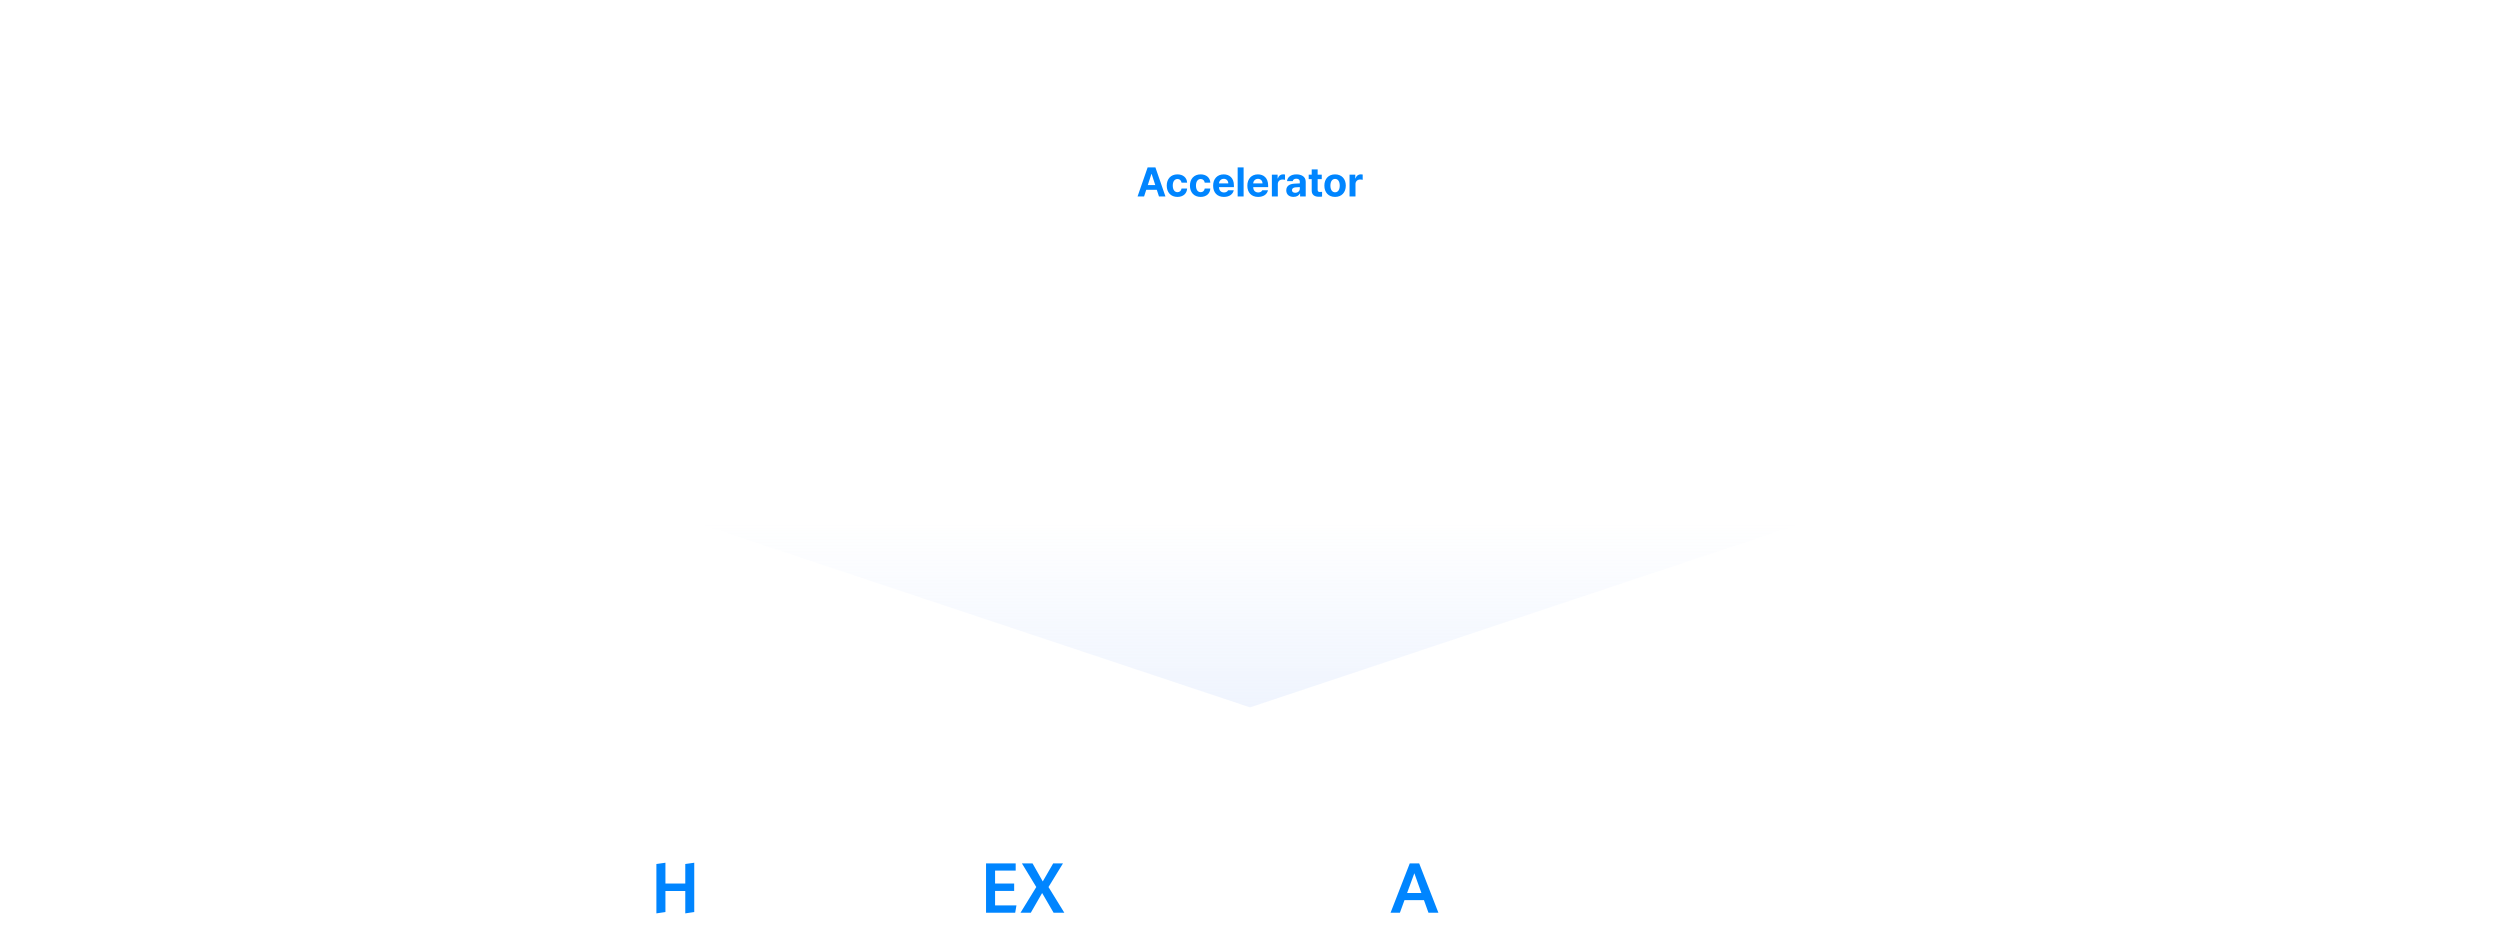 <svg width="1336" height="498" viewBox="0 0 1336 498" fill="none" xmlns="http://www.w3.org/2000/svg">
<g clip-path="url(#clip0_8553_144851)" filter="url(#filter0_d_8553_144851)">
<rect width="412" height="194" rx="4" fill="white" fill-opacity="0.08"/>
<path d="M167.753 56H170.101V51.309H175.001V56H177.355V44.685H175.001V49.37H170.101V44.685H167.753V56ZM178.583 44.685L182.71 51.972V56H185.047V51.972L189.174 44.685H186.533L183.931 49.569H183.826L181.224 44.685H178.583ZM200.059 50.343C200.059 46.652 197.772 44.53 194.772 44.53C191.761 44.53 189.49 46.652 189.49 50.343C189.49 54.022 191.761 56.155 194.772 56.155C197.772 56.155 200.059 54.033 200.059 50.343ZM191.872 50.343C191.872 47.928 193.026 46.613 194.772 46.613C196.523 46.613 197.678 47.928 197.678 50.343C197.678 52.757 196.523 54.072 194.772 54.072C193.026 54.072 191.872 52.757 191.872 50.343ZM207.885 47.923H210.145C210.112 45.917 208.46 44.53 205.952 44.53C203.482 44.53 201.664 45.895 201.675 47.945C201.67 49.613 202.847 50.563 204.753 51.028L205.99 51.331C207.222 51.635 207.918 51.995 207.924 52.762C207.918 53.613 207.123 54.182 205.891 54.182C204.642 54.182 203.736 53.613 203.659 52.475H201.377C201.443 54.895 203.189 56.16 205.918 56.16C208.675 56.16 210.289 54.84 210.3 52.773C210.289 50.884 208.847 49.895 206.913 49.459L205.891 49.21C204.913 48.983 204.068 48.619 204.084 47.79C204.084 47.044 204.747 46.497 205.935 46.497C207.084 46.497 207.797 47.022 207.885 47.923ZM218.831 44.685V51.834C218.831 53.149 217.914 54.088 216.505 54.088C215.102 54.088 214.179 53.149 214.179 51.834V44.685H211.831V52.033C211.831 54.508 213.687 56.16 216.505 56.16C219.306 56.16 221.184 54.508 221.184 52.033V44.685H218.831ZM232.533 44.685H230.196V51.867H230.096L225.163 44.685H223.096V56H225.444V48.812H225.527L230.5 56H232.533V44.685ZM241.943 48.331H244.335C244.02 46.099 242.053 44.53 239.501 44.53C236.518 44.53 234.225 46.685 234.225 50.354C234.225 53.934 236.374 56.155 239.551 56.155C242.402 56.155 244.44 54.348 244.44 51.376V49.961H239.722V51.74H242.169C242.136 53.166 241.169 54.072 239.567 54.072C237.761 54.072 236.606 52.724 236.606 50.331C236.606 47.956 237.794 46.613 239.54 46.613C240.783 46.613 241.634 47.265 241.943 48.331Z" fill="white" fill-opacity="0.5"/>
<path d="M138.877 101L140.047 97.414H145.692L146.861 101H150.326L144.947 85.442H140.792L135.413 101H138.877ZM140.868 94.885L142.805 88.952H142.926L144.864 94.885H140.868ZM156.728 105.619C160.048 105.619 162.395 104.107 162.395 101.122V89.332H159.25V91.291H159.121C158.688 90.349 157.754 89.18 155.786 89.18C153.211 89.18 151.046 91.147 151.046 95.097C151.046 98.979 153.158 100.833 155.794 100.833C157.67 100.833 158.696 99.883 159.129 98.926H159.265V101.076C159.265 102.694 158.278 103.317 156.796 103.317C155.535 103.317 154.654 102.899 154.479 101.957H151.342C151.532 104.175 153.515 105.619 156.728 105.619ZM154.297 95.128C154.297 93.122 155.156 91.724 156.789 91.724C158.377 91.724 159.273 93.061 159.273 95.128C159.273 97.202 158.361 98.44 156.789 98.44C155.171 98.44 154.297 97.156 154.297 95.128ZM164.871 101H168.054V89.332H164.871V101ZM164.734 86.186C164.734 87.083 165.517 87.805 166.466 87.805C167.416 87.805 168.198 87.083 168.198 86.186C168.198 85.298 167.416 84.568 166.466 84.568C165.517 84.568 164.734 85.298 164.734 86.186ZM173.704 85.442H170.521V101H173.704V85.442ZM181.467 101.228C184.346 101.228 186.275 99.83 186.731 97.68H183.708C183.389 98.371 182.614 98.843 181.52 98.843C179.887 98.843 178.838 97.756 178.838 95.986H186.815V95.097C186.815 91.117 184.399 89.18 181.338 89.18C177.919 89.18 175.693 91.618 175.693 95.219C175.693 98.918 177.889 101.228 181.467 101.228ZM178.838 93.996C178.914 92.659 179.932 91.557 181.398 91.557C182.819 91.557 183.799 92.583 183.814 93.996H178.838ZM193.951 101H197.18V95.933H199.975C203.553 95.933 205.612 93.791 205.612 90.699C205.612 87.622 203.584 85.442 200.043 85.442H193.951V101ZM197.18 93.327V88.093H199.443C201.365 88.093 202.292 89.134 202.292 90.699C202.292 92.256 201.365 93.327 199.451 93.327H197.18ZM207.582 101H210.765V94.368C210.765 92.932 211.821 91.93 213.257 91.93C213.705 91.93 214.32 92.013 214.617 92.104V89.263C214.335 89.21 213.925 89.164 213.599 89.164C212.292 89.164 211.213 89.924 210.788 91.36H210.666V89.332H207.582V101ZM221.067 101.228C224.592 101.228 226.788 98.805 226.788 95.211C226.788 91.595 224.592 89.18 221.067 89.18C217.535 89.18 215.332 91.595 215.332 95.211C215.332 98.805 217.535 101.228 221.067 101.228ZM218.568 95.189C218.568 93.145 219.419 91.611 221.083 91.611C222.708 91.611 223.559 93.145 223.559 95.189C223.559 97.24 222.708 98.759 221.083 98.759C219.419 98.759 218.568 97.24 218.568 95.189ZM228.787 101H231.97V93.988C231.97 92.674 232.806 91.808 233.892 91.808C234.971 91.808 235.7 92.545 235.7 93.692V101H238.777V93.859C238.777 92.636 239.483 91.808 240.676 91.808C241.724 91.808 242.507 92.454 242.507 93.768V101H245.69V93.153C245.69 90.615 244.17 89.18 242.005 89.18C240.296 89.18 238.974 90.046 238.496 91.383H238.374C237.987 90.03 236.802 89.18 235.206 89.18C233.634 89.18 232.441 90.015 231.955 91.383H231.818V89.332H228.787V101ZM248.123 101H251.306V89.332H248.123V101ZM247.986 86.186C247.986 87.083 248.769 87.805 249.718 87.805C250.668 87.805 251.45 87.083 251.45 86.186C251.45 85.298 250.668 84.568 249.718 84.568C248.769 84.568 247.986 85.298 247.986 86.186ZM260.443 92.803H263.421C263.254 90.577 261.431 89.18 258.476 89.18C255.475 89.18 253.553 90.577 253.561 92.818C253.553 94.543 254.693 95.69 256.926 96.13L258.856 96.51C259.95 96.738 260.436 97.111 260.443 97.718C260.436 98.47 259.668 98.926 258.514 98.926C257.336 98.926 256.599 98.455 256.44 97.543H253.249C253.508 99.823 255.354 101.228 258.514 101.228C261.613 101.228 263.672 99.693 263.679 97.399C263.672 95.713 262.578 94.702 260.322 94.239L258.217 93.814C257.124 93.578 256.713 93.168 256.721 92.636C256.713 91.937 257.496 91.451 258.529 91.451C259.592 91.451 260.307 91.975 260.443 92.803ZM270.928 101.228C273.807 101.228 275.736 99.83 276.192 97.68H273.169C272.85 98.371 272.075 98.843 270.981 98.843C269.348 98.843 268.299 97.756 268.299 95.986H276.276V95.097C276.276 91.117 273.86 89.18 270.799 89.18C267.38 89.18 265.154 91.618 265.154 95.219C265.154 98.918 267.35 101.228 270.928 101.228ZM268.299 93.996C268.375 92.659 269.393 91.557 270.859 91.557C272.28 91.557 273.26 92.583 273.275 93.996H268.299Z" fill="white"/>
<path d="M133.882 133.271H132.142V147.359H133.882V140.227H135.976V138.785H133.882V133.271ZM122.749 143.503L123.727 144.84C128.423 142.53 130.142 138.884 130.153 134.735H123.501V136.166H128.385C128.042 139.381 126.186 141.779 122.749 143.503ZM141.716 135.818V135.652H144.644V134.249H136.975V135.652H139.97V135.829C139.959 137.707 138.765 139.541 136.489 140.276L137.373 141.652C139.069 141.083 140.257 139.912 140.881 138.431C141.506 139.702 142.627 140.707 144.213 141.204L145.036 139.84C142.832 139.166 141.716 137.541 141.716 135.818ZM138.417 144.674C138.412 146.376 140.24 147.376 143.196 147.37C146.124 147.376 147.92 146.376 147.92 144.674C147.92 142.983 146.124 142 143.196 142C140.24 142 138.412 142.983 138.417 144.674ZM140.152 144.674C140.147 143.818 141.257 143.365 143.196 143.365C145.13 143.365 146.213 143.818 146.213 144.674C146.213 145.547 145.13 146.011 143.196 146.006C141.257 146.011 140.147 145.547 140.152 144.674ZM146.047 141.691H147.793V138.083H149.765V136.657H147.793V133.271H146.047V141.691ZM165.843 133.271H164.125V147.381H165.843V140.039H167.435V138.586H165.843V133.271ZM154.44 144.072H158.501V134.558H157.075V137.956H155.882V134.558H154.44V144.072ZM155.882 142.641V139.331H157.075V142.641H155.882ZM159.142 144.072H163.18V134.558H161.749V137.956H160.562V134.558H159.142V144.072ZM160.562 142.641V139.331H161.749V142.641H160.562ZM180.997 140.961H168.086V142.365H180.997V140.961ZM169.688 135H177.666V136.155H169.721V139.923H179.677V138.602H171.445V137.409H179.401V133.646H169.688V135ZM169.743 147.116H179.71V145.707H171.484V143.254H169.743V147.116ZM197.854 133.271H196.18V138.823H194.617V133.536H192.987V146.68H194.617V140.243H196.18V147.381H197.854V133.271ZM186.341 143.867H187.28C188.766 143.873 190.385 143.773 192.296 143.436L192.114 141.928C190.628 142.215 189.296 142.32 188.081 142.343V134.884H186.341V143.867ZM203.561 133.718C201.401 133.724 199.804 135.05 199.81 136.912C199.804 138.773 201.401 140.088 203.561 140.094C205.699 140.088 207.29 138.773 207.296 136.912C207.29 135.05 205.699 133.724 203.561 133.718ZM201.5 136.912C201.489 135.834 202.368 135.149 203.561 135.155C204.743 135.149 205.611 135.834 205.611 136.912C205.611 138 204.743 138.685 203.561 138.685C202.368 138.685 201.489 138 201.5 136.912ZM201.937 142.37H209.583V143.425H201.981V147.215H211.738V145.84H203.672V144.707H211.312V141.017H201.937V142.37ZM209.572 140.398H211.312V133.271H209.572V140.398ZM225.566 133.271H223.897V147.381H225.566V133.271ZM213.527 139.37C213.522 142.492 214.726 144.431 216.577 144.431C218.317 144.431 219.5 142.746 219.66 139.983H221.014V146.707H222.665V133.514H221.014V138.586H219.649C219.45 135.945 218.284 134.337 216.577 134.343C214.726 134.337 213.522 136.265 213.527 139.37ZM215.135 139.37C215.124 137.171 215.671 135.972 216.577 135.978C217.505 135.972 218.069 137.171 218.069 139.37C218.069 141.58 217.505 142.773 216.577 142.768C215.671 142.773 215.124 141.58 215.135 139.37ZM243.158 133.271H241.511V138.79H239.92V133.536H238.324V146.68H239.92V140.193H241.511V147.381H243.158V133.271ZM231.445 144.088H232.406C234.368 144.077 235.848 144.028 237.561 143.685L237.423 142.26C235.987 142.536 234.727 142.613 233.185 142.624V136.337H236.721V134.939H231.445V144.088ZM255.98 133.282H254.235V143.834H255.98V139.149H257.953V137.718H255.98V133.282ZM244.848 136.227H253.229V134.845H249.909V133.271H248.179V134.845H244.848V136.227ZM245.577 139.519C245.572 141.127 246.986 142.188 249.047 142.182C251.074 142.188 252.483 141.127 252.489 139.519C252.483 137.895 251.074 136.818 249.047 136.818C246.986 136.818 245.572 137.895 245.577 139.519ZM246.931 147.116H256.533V145.707H248.66V143.006H246.931V147.116ZM247.262 139.519C247.251 138.657 247.969 138.155 249.047 138.155C250.113 138.155 250.831 138.657 250.842 139.519C250.831 140.365 250.113 140.856 249.047 140.851C247.969 140.856 247.251 140.365 247.262 139.519ZM275.517 135.238H273.605V133.271H271.86V141.613H273.605V139.718H275.517V138.271H273.605V136.646H275.517V135.238ZM262.616 137.47C262.605 139.481 264.246 140.884 266.429 140.884C268.605 140.884 270.224 139.481 270.235 137.47C270.224 135.481 268.605 134.066 266.429 134.072C264.246 134.066 262.605 135.481 262.616 137.47ZM264.191 143.624H271.86V147.381H273.605V142.21H264.191V143.624ZM264.324 137.47C264.313 136.287 265.213 135.558 266.429 135.552C267.633 135.558 268.534 136.287 268.539 137.47C268.534 138.674 267.633 139.414 266.429 139.409C265.213 139.414 264.313 138.674 264.324 137.47ZM289.174 140.21H283.572V138.243H281.848V140.21H276.29V141.613H289.174V140.21ZM276.986 137.685L277.621 139.055C279.942 138.691 281.793 137.641 282.693 136.16C283.594 137.646 285.439 138.691 287.76 139.055L288.434 137.685C285.483 137.315 283.588 135.757 283.588 134.033V133.497H281.82V134.033C281.82 135.718 279.903 137.315 276.986 137.685ZM277.715 144.099H285.842V147.381H287.588V142.74H277.715V144.099Z" fill="white" fill-opacity="0.5"/>
<rect x="0.5" y="0.5" width="411" height="193" rx="3.5" stroke="white" stroke-opacity="0.08"/>
<line x1="452" y1="97.5" x2="422" y2="97.5" stroke="white" stroke-opacity="0.5"/>
<rect x="462" width="412" height="194" rx="4" fill="white" fill-opacity="0.08"/>
<path d="M627.391 56V44.688H634.984V46.625H629.734V49.375H634.594V51.312H629.734V54.062H635V56H627.391ZM636.812 44.688H639.719L642.859 52.359H642.984L646.125 44.688H649.031V56H646.75V48.594H646.656L643.703 55.953H642.141L639.188 48.562H639.094V56H636.812V44.688ZM650.938 56V44.688H655.375C657.945 44.688 659.422 46.273 659.422 48.5C659.422 50.758 657.922 52.312 655.312 52.312H653.281V56H650.938ZM653.281 50.422H654.938C656.328 50.422 657.008 49.641 657 48.5C657.008 47.375 656.328 46.617 654.938 46.609H653.281V50.422ZM660.906 56V44.688H663.25V54.062H668.125V56H660.906ZM679.547 50.344C679.547 54.039 677.258 56.156 674.266 56.156C671.25 56.156 668.969 54.023 668.969 50.344C668.969 46.648 671.25 44.531 674.266 44.531C677.258 44.531 679.547 46.648 679.547 50.344ZM671.359 50.344C671.359 52.758 672.508 54.07 674.266 54.078C676.008 54.07 677.164 52.758 677.156 50.344C677.164 47.922 676.008 46.617 674.266 46.609C672.508 46.617 671.359 47.922 671.359 50.344ZM679.859 44.688H682.5L685.109 49.562H685.219L687.812 44.688H690.453L686.328 51.969V56H683.984V51.969L679.859 44.688ZM691.672 56V44.688H699.266V46.625H694.016V49.375H698.875V51.312H694.016V54.062H699.281V56H691.672ZM701.094 56V44.688H708.688V46.625H703.438V49.375H708.297V51.312H703.438V54.062H708.703V56H701.094Z" fill="white"/>
<path d="M611.389 101H607.908L613.301 85.445H617.447L622.818 101H619.359L618.188 97.412H612.56L611.389 101ZM613.376 94.898H617.372L615.428 88.947H615.32L613.376 94.898ZM629.221 101.236C625.644 101.226 623.495 98.755 623.506 95.199C623.495 91.633 625.687 89.184 629.221 89.184C632.229 89.184 634.27 90.935 634.398 93.609H631.412C631.219 92.46 630.467 91.665 629.264 91.654C627.738 91.665 626.729 92.943 626.729 95.156C626.729 97.412 627.717 98.701 629.264 98.701C630.381 98.701 631.208 98.003 631.412 96.768H634.398C634.259 99.41 632.314 101.226 629.221 101.236ZM641.617 101.236C638.04 101.226 635.892 98.755 635.902 95.199C635.892 91.633 638.083 89.184 641.617 89.184C644.625 89.184 646.666 90.935 646.795 93.609H643.809C643.615 92.46 642.863 91.665 641.66 91.654C640.135 91.665 639.125 92.943 639.125 95.156C639.125 97.412 640.113 98.701 641.66 98.701C642.777 98.701 643.604 98.003 643.809 96.768H646.795C646.655 99.41 644.711 101.226 641.617 101.236ZM654.057 101.236C650.479 101.226 648.288 98.916 648.299 95.221C648.288 91.622 650.512 89.184 653.928 89.184C656.989 89.184 659.406 91.117 659.406 95.092V95.994H651.436C651.436 97.756 652.478 98.841 654.121 98.852C655.206 98.841 655.979 98.368 656.291 97.67H659.32C658.869 99.829 656.936 101.226 654.057 101.236ZM651.436 93.996H656.398C656.388 92.578 655.41 91.558 653.992 91.568C652.531 91.558 651.5 92.653 651.436 93.996ZM664.584 85.445V101H661.404V85.445H664.584ZM672.34 101.236C668.763 101.226 666.571 98.916 666.582 95.221C666.571 91.622 668.795 89.184 672.211 89.184C675.272 89.184 677.689 91.117 677.689 95.092V95.994H669.719C669.719 97.756 670.761 98.841 672.404 98.852C673.489 98.841 674.263 98.368 674.574 97.67H677.604C677.152 99.829 675.219 101.226 672.34 101.236ZM669.719 93.996H674.682C674.671 92.578 673.693 91.558 672.275 91.568C670.814 91.558 669.783 92.653 669.719 93.996ZM679.688 101V89.334H682.76V91.353H682.889C683.308 89.925 684.393 89.162 685.703 89.162C686.025 89.162 686.434 89.205 686.713 89.269V92.106C686.412 92.009 685.8 91.934 685.359 91.934C683.92 91.934 682.856 92.933 682.867 94.361V101H679.688ZM687.379 97.734C687.39 95.135 689.474 94.286 691.719 94.147C692.557 94.093 694.125 94.018 694.619 93.996V93.051C694.608 92.073 693.942 91.515 692.75 91.504C691.665 91.515 690.988 91.998 690.816 92.793H687.787C687.98 90.773 689.742 89.184 692.836 89.184C695.382 89.184 697.788 90.322 697.777 93.137V101H694.77V99.389H694.684C694.114 100.463 692.997 101.226 691.268 101.215C689.033 101.226 687.39 100.044 687.379 97.734ZM690.43 97.648C690.43 98.54 691.149 99.013 692.17 99.023C693.62 99.013 694.63 98.067 694.619 96.832V95.983C694.136 96.005 692.771 96.08 692.234 96.123C691.128 96.22 690.43 96.746 690.43 97.648ZM706.35 89.334V91.719H704.158V97.412C704.147 98.347 704.609 98.572 705.254 98.594C705.576 98.594 706.135 98.561 706.521 98.529V101.043C706.178 101.097 705.608 101.161 704.824 101.15C702.525 101.161 700.957 100.13 700.979 97.863V91.719H699.367V89.334H700.979V86.541H704.158V89.334H706.35ZM713.461 101.236C709.938 101.226 707.735 98.809 707.746 95.199C707.735 91.601 709.938 89.184 713.461 89.184C716.995 89.184 719.187 91.601 719.197 95.199C719.187 98.809 716.995 101.226 713.461 101.236ZM710.969 95.199C710.969 97.24 711.817 98.755 713.482 98.766C715.104 98.755 715.964 97.24 715.953 95.199C715.964 93.147 715.104 91.611 713.482 91.611C711.817 91.611 710.969 93.147 710.969 95.199ZM721.195 101V89.334H724.268V91.353H724.396C724.815 89.925 725.9 89.162 727.211 89.162C727.533 89.162 727.941 89.205 728.221 89.269V92.106C727.92 92.009 727.308 91.934 726.867 91.934C725.428 91.934 724.364 92.933 724.375 94.361V101H721.195Z" fill="#0085FF"/>
<path d="M560.336 133.266V147.391H558.664V140.25H557.102V146.672H555.477V133.531H557.102V138.828H558.664V133.266H560.336ZM548.82 143.875V134.891H550.57V142.344C551.789 142.32 553.117 142.211 554.602 141.922L554.773 143.438C552.867 143.773 551.25 143.875 549.758 143.875H548.82ZM566.039 133.719C568.18 133.727 569.773 135.047 569.789 136.906C569.773 138.773 568.18 140.086 566.039 140.094C563.883 140.086 562.289 138.773 562.289 136.906C562.289 135.047 563.883 133.727 566.039 133.719ZM563.977 136.906C563.977 138 564.852 138.688 566.039 138.688C567.227 138.688 568.094 138 568.102 136.906C568.094 135.836 567.227 135.148 566.039 135.156C564.852 135.148 563.977 135.836 563.977 136.906ZM564.43 142.375V141.016H573.805V144.703H566.164V145.844H574.227V147.219H564.461V143.422H572.07V142.375H564.43ZM572.055 140.406V133.266H573.805V140.406H572.055ZM580.445 134.25C582.688 134.242 584.32 135.656 584.336 137.656C584.32 139.664 582.688 141.07 580.445 141.078C578.227 141.07 576.562 139.664 576.57 137.656C576.562 135.656 578.227 134.242 580.445 134.25ZM575.93 143.031C578.477 143.031 582 143 585.055 142.562L585.195 143.828C582.031 144.43 578.641 144.453 576.148 144.453L575.93 143.031ZM578.289 137.656C578.281 138.836 579.211 139.562 580.445 139.562C581.695 139.562 582.625 138.836 582.633 137.656C582.625 136.484 581.703 135.75 580.445 135.75C579.211 135.75 578.281 136.484 578.289 137.656ZM585.898 147.406V133.266H587.633V147.406H585.898ZM605.32 133.281V141.531H603.586V139.969H600.227V138.562H603.586V137.047H600.359C599.469 139.289 597.406 140.859 594.336 141.719L593.633 140.344C596.938 139.453 598.703 137.773 598.969 135.672H594.383V134.266H600.867C600.867 134.758 600.828 135.227 600.75 135.672H603.586V133.281H605.32ZM595.852 144.5C595.852 142.766 597.75 141.695 600.648 141.688C603.508 141.695 605.414 142.766 605.414 144.5C605.414 146.234 603.508 147.32 600.648 147.312C597.75 147.32 595.852 146.234 595.852 144.5ZM597.586 144.5C597.586 145.43 598.75 145.938 600.648 145.938C602.516 145.938 603.672 145.43 603.68 144.5C603.672 143.555 602.516 143.047 600.648 143.047C598.75 143.047 597.586 143.555 597.586 144.5ZM619.148 133.266V141.812H617.414V138.891H615.398V137.453H617.414V133.266H619.148ZM607.352 135.984V134.578H610.633V133.156H612.352V134.578H615.633V135.984H607.352ZM608.148 139.062C608.141 137.578 609.539 136.531 611.492 136.531C613.461 136.531 614.844 137.578 614.852 139.062C614.844 140.586 613.461 141.594 611.492 141.594C609.539 141.594 608.141 140.586 608.148 139.062ZM609.758 147.219V142.453H619.148V147.219H609.758ZM609.805 139.062C609.805 139.844 610.477 140.297 611.492 140.297C612.5 140.297 613.18 139.844 613.18 139.062C613.18 138.305 612.5 137.844 611.492 137.844C610.477 137.844 609.805 138.305 609.805 139.062ZM611.492 145.812H617.445V143.828H611.492V145.812ZM627.57 133.484C630.789 133.492 632.656 134.344 632.664 135.906C632.656 137.484 630.789 138.336 627.57 138.344C624.359 138.336 622.477 137.484 622.477 135.906C622.477 134.344 624.359 133.492 627.57 133.484ZM621.148 140.484V139.094H634.023V140.484H621.148ZM622.664 142.719V141.438H632.414V144.891H624.383V145.938H632.805V147.266H622.68V143.656H630.711V142.719H622.664ZM624.305 135.906C624.297 136.688 625.422 137.047 627.57 137.047C629.75 137.047 630.867 136.688 630.867 135.906C630.867 135.18 629.75 134.766 627.57 134.766C625.422 134.766 624.297 135.18 624.305 135.906ZM640.852 134.562V137.828H643.148V134.562H644.758V143.969H639.211V134.562H640.852ZM640.852 142.562H643.148V139.203H640.852V142.562ZM646.148 146.703V133.516H647.789V138.719H649.289V133.266H650.961V147.391H649.289V140.156H647.789V146.703H646.148ZM659.477 134.031V135.422H654.867V138.562C657.438 138.547 658.977 138.445 660.727 138.094L660.914 139.438C659.016 139.867 657.297 139.93 654.289 139.922H653.148V134.031H659.477ZM654.508 142.328V140.938H663.742V144.688H656.242V145.812H664.18V147.219H654.523V143.375H662.008V142.328H654.508ZM662.008 140.328V133.266H663.742V136.047H665.711V137.469H663.742V140.328H662.008ZM677.492 133.266V138.891H679.664V140.328H677.492V147.391H675.773V133.266H677.492ZM666.352 136.828V135.438H669.695V133.469H671.43V135.438H674.68V136.828H666.352ZM667.008 141.078C666.992 139.125 668.508 137.742 670.57 137.75C672.602 137.742 674.109 139.125 674.117 141.078C674.109 143.023 672.602 144.391 670.57 144.391C668.508 144.391 666.992 143.023 667.008 141.078ZM668.664 141.078C668.656 142.227 669.461 142.961 670.57 142.953C671.656 142.961 672.445 142.227 672.461 141.078C672.445 139.93 671.656 139.172 670.57 139.172C669.461 139.172 668.656 139.93 668.664 141.078ZM691.789 134.562V135.922C691.773 137.68 691.773 139.641 691.227 142.594L689.477 142.406C690.031 139.656 690.031 137.648 690.039 135.953H681.602V134.562H691.789ZM680.258 145.562V144.141H685.008V139.234H686.727V144.141H693.133V145.562H680.258ZM696.836 144.891L695.523 149.266H694.039L694.852 144.891H696.836ZM713.102 133.281V136.516H715.07V137.922H713.102V141.172H711.367V133.281H713.102ZM702.117 137.391C702.109 135.406 703.75 134.023 705.93 134.031C708.102 134.023 709.727 135.406 709.742 137.391C709.727 139.359 708.102 140.742 705.93 140.734C703.75 140.742 702.109 139.359 702.117 137.391ZM703.789 147.172V145.766H705.727V143.203H703.883V141.828H713.398V143.203H711.602V145.766H713.586V147.172H703.789ZM703.82 137.391C703.812 138.555 704.719 139.297 705.93 139.297C707.133 139.297 708.031 138.555 708.039 137.391C708.031 136.211 707.133 135.477 705.93 135.484C704.719 135.477 703.812 136.211 703.82 137.391ZM707.414 145.766H709.914V143.203H707.414V145.766ZM726.945 133.266V136.734H728.898V138.156H726.945V141.516H725.195V133.266H726.945ZM716.336 140.625V134.266H722.664V135.672H718.055V139.219C720.758 139.211 722.266 139.125 723.93 138.781L724.102 140.172C722.273 140.562 720.609 140.625 717.477 140.625H716.336ZM717.555 144.562C717.555 142.812 719.414 141.781 722.336 141.781C725.234 141.781 727.062 142.812 727.07 144.562C727.062 146.344 725.234 147.375 722.336 147.375C719.414 147.375 717.555 146.344 717.555 144.562ZM719.273 144.562C719.266 145.477 720.398 145.984 722.336 145.984C724.234 145.984 725.375 145.477 725.383 144.562C725.375 143.664 724.234 143.164 722.336 143.172C720.398 143.164 719.266 143.664 719.273 144.562ZM741.414 133.266V147.391H739.664V133.266H741.414ZM729.711 143.5C733.414 141.742 735.117 139.352 735.43 136.141H730.43V134.766H737.195C737.195 138.969 735.562 142.539 730.617 144.891L729.711 143.5ZM754.883 137.266V138.641H745.102V133.781H746.82V137.266H754.883ZM743.43 141.656V140.281H756.336V141.656H743.43ZM744.977 147.062V142.906H746.711V145.656H754.977V147.062H744.977ZM766.117 136.656C766.102 139.18 767.367 141.727 769.555 142.781L768.492 144.172C766.961 143.398 765.859 141.906 765.258 140.109C764.641 142.031 763.484 143.625 761.867 144.438L760.805 143.047C763.078 141.969 764.375 139.266 764.383 136.656V134.406H766.117V136.656ZM770.398 147.391V133.266H772.133V138.797H774.305V140.281H772.133V147.391H770.398ZM786.039 133.281V136.719H788.023V138.172H786.039V141.672H784.305V133.281H786.039ZM775.43 135.391V134H781.883V138.141H777.18V139.656C779.57 139.648 781.227 139.578 783.148 139.25L783.336 140.625C781.234 141.016 779.391 141.086 776.602 141.078H775.445V136.828H780.18V135.391H775.43ZM776.898 147.219V142.297H786.039V147.219H776.898ZM778.602 145.812H784.336V143.656H778.602V145.812Z" fill="white"/>
<rect x="462.5" y="0.5" width="411" height="193" rx="3.5" stroke="white" stroke-opacity="0.08"/>
<line x1="914" y1="97.5" x2="884" y2="97.5" stroke="white" stroke-opacity="0.5"/>
<rect x="924" width="412" height="194" rx="4" fill="white" fill-opacity="0.08"/>
<path d="M1042.67 48.625C1042.48 47.375 1041.52 46.617 1040.2 46.609C1038.45 46.617 1037.28 47.961 1037.28 50.344C1037.28 52.781 1038.46 54.07 1040.19 54.078C1041.48 54.07 1042.45 53.367 1042.67 52.141L1045.05 52.156C1044.79 54.25 1043.03 56.156 1040.16 56.156C1037.13 56.156 1034.89 54.023 1034.89 50.344C1034.89 46.648 1037.17 44.531 1040.16 44.531C1042.77 44.531 1044.73 46.023 1045.05 48.625H1042.67ZM1053.69 44.688H1056.05V52.031C1056.05 54.508 1054.16 56.164 1051.36 56.156C1048.55 56.164 1046.69 54.508 1046.69 52.031V44.688H1049.03V51.844C1049.04 53.148 1049.96 54.086 1051.36 54.094C1052.77 54.086 1053.7 53.148 1053.69 51.844V44.688ZM1064.09 47.922C1064 47.023 1063.29 46.5 1062.14 46.5C1060.95 46.5 1060.29 47.047 1060.28 47.797C1060.27 48.617 1061.12 48.984 1062.09 49.203L1063.11 49.453C1065.05 49.898 1066.49 50.883 1066.5 52.766C1066.49 54.836 1064.88 56.164 1062.12 56.156C1059.39 56.164 1057.65 54.898 1057.58 52.469H1059.86C1059.94 53.609 1060.84 54.188 1062.09 54.188C1063.33 54.188 1064.12 53.609 1064.12 52.766C1064.12 51.992 1063.42 51.633 1062.19 51.328L1060.95 51.031C1059.05 50.562 1057.88 49.609 1057.88 47.953C1057.87 45.898 1059.68 44.531 1062.16 44.531C1064.66 44.531 1066.31 45.922 1066.34 47.922H1064.09ZM1067.59 46.625V44.688H1076.86V46.625H1073.39V56H1071.06V46.625H1067.59ZM1088.17 50.344C1088.17 54.039 1085.88 56.156 1082.89 56.156C1079.88 56.156 1077.59 54.023 1077.59 50.344C1077.59 46.648 1079.88 44.531 1082.89 44.531C1085.88 44.531 1088.17 46.648 1088.17 50.344ZM1079.98 50.344C1079.98 52.758 1081.13 54.07 1082.89 54.078C1084.63 54.07 1085.79 52.758 1085.78 50.344C1085.79 47.922 1084.63 46.617 1082.89 46.609C1081.13 46.617 1079.98 47.922 1079.98 50.344ZM1089.86 44.688H1092.77L1095.91 52.359H1096.03L1099.17 44.688H1102.08V56H1099.8V48.594H1099.7L1096.75 55.953H1095.19L1092.23 48.562H1092.14V56H1089.86V44.688ZM1103.98 56V44.688H1111.58V46.625H1106.33V49.375H1111.19V51.312H1106.33V54.062H1111.59V56H1103.98ZM1113.41 56V44.688H1117.84C1120.41 44.688 1121.89 46.133 1121.89 48.375C1121.89 49.922 1121.18 51.047 1119.89 51.602L1122.3 56H1119.7L1117.54 51.984H1115.75V56H1113.41ZM1115.75 50.078H1117.41C1118.8 50.078 1119.48 49.508 1119.47 48.375C1119.48 47.234 1118.8 46.617 1117.41 46.609H1115.75V50.078ZM1132.05 44.156L1128.39 57.703H1126.41L1130.05 44.156H1132.05ZM1144.39 48.625C1144.2 47.375 1143.24 46.617 1141.92 46.609C1140.16 46.617 1139 47.961 1139 50.344C1139 52.781 1140.18 54.07 1141.91 54.078C1143.2 54.07 1144.16 53.367 1144.39 52.141L1146.77 52.156C1146.51 54.25 1144.75 56.156 1141.88 56.156C1138.85 56.156 1136.61 54.023 1136.61 50.344C1136.61 46.648 1138.89 44.531 1141.88 44.531C1144.48 44.531 1146.45 46.023 1146.77 48.625H1144.39ZM1158.77 50.344C1158.77 54.039 1156.48 56.156 1153.48 56.156C1150.47 56.156 1148.19 54.023 1148.19 50.344C1148.19 46.648 1150.47 44.531 1153.48 44.531C1156.48 44.531 1158.77 46.648 1158.77 50.344ZM1150.58 50.344C1150.58 52.758 1151.73 54.07 1153.48 54.078C1155.23 54.07 1156.38 52.758 1156.38 50.344C1156.38 47.922 1155.23 46.617 1153.48 46.609C1151.73 46.617 1150.58 47.922 1150.58 50.344ZM1169.89 44.688V56H1167.86L1162.89 48.812H1162.8V56H1160.45V44.688H1162.52L1167.45 51.875H1167.56V44.688H1169.89ZM1177.94 47.922C1177.84 47.023 1177.13 46.5 1175.98 46.5C1174.8 46.5 1174.13 47.047 1174.12 47.797C1174.12 48.617 1174.96 48.984 1175.94 49.203L1176.95 49.453C1178.89 49.898 1180.34 50.883 1180.34 52.766C1180.34 54.836 1178.73 56.164 1175.97 56.156C1173.23 56.164 1171.49 54.898 1171.42 52.469H1173.7C1173.78 53.609 1174.69 54.188 1175.94 54.188C1177.17 54.188 1177.97 53.609 1177.97 52.766C1177.97 51.992 1177.27 51.633 1176.03 51.328L1174.8 51.031C1172.89 50.562 1171.72 49.609 1171.72 47.953C1171.71 45.898 1173.52 44.531 1176 44.531C1178.51 44.531 1180.16 45.922 1180.19 47.922H1177.94ZM1188.88 44.688H1191.23V52.031C1191.23 54.508 1189.35 56.164 1186.55 56.156C1183.73 56.164 1181.88 54.508 1181.88 52.031V44.688H1184.22V51.844C1184.23 53.148 1185.15 54.086 1186.55 54.094C1187.96 54.086 1188.88 53.148 1188.88 51.844V44.688ZM1193.14 44.688H1196.05L1199.19 52.359H1199.31L1202.45 44.688H1205.36V56H1203.08V48.594H1202.98L1200.03 55.953H1198.47L1195.52 48.562H1195.42V56H1193.14V44.688ZM1207.27 56V44.688H1214.86V46.625H1209.61V49.375H1214.47V51.312H1209.61V54.062H1214.88V56H1207.27ZM1216.69 56V44.688H1221.12C1223.7 44.688 1225.17 46.133 1225.17 48.375C1225.17 49.922 1224.46 51.047 1223.17 51.602L1225.58 56H1222.98L1220.82 51.984H1219.03V56H1216.69ZM1219.03 50.078H1220.69C1222.08 50.078 1222.76 49.508 1222.75 48.375C1222.76 47.234 1222.08 46.617 1220.69 46.609H1219.03V50.078Z" fill="white" fill-opacity="0.5"/>
<path d="M1071.77 101V85.445H1082.21V88.109H1074.99V91.891H1081.67V94.555H1074.99V98.336H1082.23V101H1071.77ZM1087.71 85.445L1090.89 90.795H1091L1094.2 85.445H1097.85L1093.1 93.223L1097.96 101H1094.22L1091 95.65H1090.89L1087.67 101H1083.95L1088.83 93.223L1084.03 85.445H1087.71ZM1099.74 105.383V89.334H1102.88V91.289H1103C1103.45 90.344 1104.37 89.184 1106.33 89.184C1108.91 89.184 1111.07 91.182 1111.06 95.178C1111.07 99.077 1109 101.193 1106.33 101.193C1104.43 101.193 1103.46 100.098 1103 99.131H1102.92V105.383H1099.74ZM1102.85 95.156C1102.84 97.262 1103.75 98.647 1105.33 98.658C1106.95 98.647 1107.83 97.219 1107.82 95.156C1107.83 93.126 1106.97 91.719 1105.33 91.719C1103.74 91.719 1102.84 93.061 1102.85 95.156ZM1118.41 101.236C1114.83 101.226 1112.64 98.916 1112.65 95.221C1112.64 91.622 1114.86 89.184 1118.28 89.184C1121.34 89.184 1123.76 91.117 1123.76 95.092V95.994H1115.79C1115.79 97.756 1116.83 98.841 1118.47 98.852C1119.56 98.841 1120.33 98.368 1120.64 97.67H1123.67C1123.22 99.829 1121.29 101.226 1118.41 101.236ZM1115.79 93.996H1120.75C1120.74 92.578 1119.76 91.558 1118.34 91.568C1116.88 91.558 1115.85 92.653 1115.79 93.996ZM1125.76 101V89.334H1128.83V91.353H1128.96C1129.38 89.925 1130.46 89.162 1131.77 89.162C1132.09 89.162 1132.5 89.205 1132.78 89.269V92.106C1132.48 92.009 1131.87 91.934 1131.43 91.934C1129.99 91.934 1128.93 92.933 1128.94 94.361V101H1125.76ZM1134.33 101V89.334H1137.51V101H1134.33ZM1134.18 86.197C1134.18 85.295 1134.96 84.575 1135.92 84.564C1136.86 84.575 1137.65 85.295 1137.64 86.197C1137.65 87.078 1136.86 87.809 1135.92 87.809C1134.96 87.809 1134.18 87.078 1134.18 86.197ZM1145.26 101.236C1141.69 101.226 1139.5 98.916 1139.51 95.221C1139.5 91.622 1141.72 89.184 1145.14 89.184C1148.2 89.184 1150.61 91.117 1150.61 95.092V95.994H1142.64C1142.64 97.756 1143.69 98.841 1145.33 98.852C1146.41 98.841 1147.19 98.368 1147.5 97.67H1150.53C1150.08 99.829 1148.14 101.226 1145.26 101.236ZM1142.64 93.996H1147.61C1147.6 92.578 1146.62 91.558 1145.2 91.568C1143.74 91.558 1142.71 92.653 1142.64 93.996ZM1155.79 94.254V101H1152.61V89.334H1155.64V91.375H1155.77C1156.3 90.032 1157.54 89.184 1159.27 89.184C1161.71 89.184 1163.3 90.849 1163.29 93.566V101H1160.13V94.125C1160.12 92.686 1159.35 91.826 1158.03 91.826C1156.71 91.826 1155.79 92.718 1155.79 94.254ZM1171 101.236C1167.43 101.226 1165.28 98.755 1165.29 95.199C1165.28 91.633 1167.47 89.184 1171 89.184C1174.01 89.184 1176.05 90.935 1176.18 93.609H1173.19C1173 92.46 1172.25 91.665 1171.05 91.654C1169.52 91.665 1168.51 92.943 1168.51 95.156C1168.51 97.412 1169.5 98.701 1171.05 98.701C1172.16 98.701 1172.99 98.003 1173.19 96.768H1176.18C1176.04 99.41 1174.1 101.226 1171 101.236ZM1183.44 101.236C1179.87 101.226 1177.67 98.916 1177.68 95.221C1177.67 91.622 1179.9 89.184 1183.31 89.184C1186.38 89.184 1188.79 91.117 1188.79 95.092V95.994H1180.82C1180.82 97.756 1181.86 98.841 1183.51 98.852C1184.59 98.841 1185.37 98.368 1185.68 97.67H1188.71C1188.25 99.829 1186.32 101.226 1183.44 101.236ZM1180.82 93.996H1185.78C1185.77 92.578 1184.8 91.558 1183.38 91.568C1181.92 91.558 1180.89 92.653 1180.82 93.996Z" fill="white"/>
<path d="M1045.12 133.266V147.391H1043.45V140.25H1041.88V146.672H1040.26V133.531H1041.88V138.828H1043.45V133.266H1045.12ZM1033.6 143.875V134.891H1035.35V142.344C1036.57 142.32 1037.9 142.211 1039.38 141.922L1039.55 143.438C1037.65 143.773 1036.03 143.875 1034.54 143.875H1033.6ZM1050.82 133.719C1052.96 133.727 1054.55 135.047 1054.57 136.906C1054.55 138.773 1052.96 140.086 1050.82 140.094C1048.66 140.086 1047.07 138.773 1047.07 136.906C1047.07 135.047 1048.66 133.727 1050.82 133.719ZM1048.76 136.906C1048.76 138 1049.63 138.688 1050.82 138.688C1052.01 138.688 1052.88 138 1052.88 136.906C1052.88 135.836 1052.01 135.148 1050.82 135.156C1049.63 135.148 1048.76 135.836 1048.76 136.906ZM1049.21 142.375V141.016H1058.59V144.703H1050.95V145.844H1059.01V147.219H1049.24V143.422H1056.85V142.375H1049.21ZM1056.84 140.406V133.266H1058.59V140.406H1056.84ZM1072.84 133.266V147.391H1071.16V133.266H1072.84ZM1060.79 139.375C1060.79 136.266 1061.99 134.336 1063.84 134.344C1065.55 134.336 1066.71 135.938 1066.91 138.578H1068.27V133.516H1069.93V146.703H1068.27V139.984H1066.93C1066.77 142.742 1065.59 144.43 1063.84 144.422C1061.99 144.43 1060.79 142.492 1060.79 139.375ZM1062.4 139.375C1062.39 141.586 1062.94 142.773 1063.84 142.766C1064.77 142.773 1065.33 141.586 1065.34 139.375C1065.33 137.172 1064.77 135.977 1063.84 135.984C1062.94 135.977 1062.39 137.172 1062.4 139.375ZM1090.43 133.266V147.391H1088.77V140.188H1087.18V146.672H1085.59V133.531H1087.18V138.797H1088.77V133.266H1090.43ZM1078.71 144.094V134.938H1083.99V136.344H1080.46V142.625C1081.99 142.609 1083.26 142.531 1084.7 142.266L1084.82 143.688C1083.11 144.031 1081.63 144.078 1079.66 144.094H1078.71ZM1103.24 133.281V137.719H1105.21V139.156H1103.24V143.828H1101.51V133.281H1103.24ZM1092.12 136.234V134.844H1095.45V133.266H1097.18V134.844H1100.49V136.234H1092.12ZM1092.84 139.516C1092.84 137.891 1094.25 136.812 1096.3 136.812C1098.34 136.812 1099.75 137.891 1099.76 139.516C1099.75 141.133 1098.34 142.188 1096.3 142.188C1094.25 142.188 1092.84 141.133 1092.84 139.516ZM1094.2 147.109V143H1095.93V145.703H1103.8V147.109H1094.2ZM1094.52 139.516C1094.52 140.367 1095.23 140.852 1096.3 140.844C1097.38 140.852 1098.1 140.367 1098.1 139.516C1098.1 138.656 1097.38 138.156 1096.3 138.156C1095.23 138.156 1094.52 138.656 1094.52 139.516ZM1120.79 133.266V138.781H1122.88V140.234H1120.79V147.359H1119.05V133.266H1120.79ZM1109.65 143.5C1113.09 141.781 1114.95 139.391 1115.29 136.172H1110.41V134.734H1117.05C1117.05 138.883 1115.33 142.531 1110.63 144.844L1109.65 143.5ZM1128.62 135.812C1128.62 137.539 1129.73 139.164 1131.95 139.844L1131.12 141.203C1129.53 140.703 1128.41 139.695 1127.79 138.422C1127.16 139.906 1125.98 141.086 1124.27 141.656L1123.4 140.281C1125.67 139.539 1126.87 137.703 1126.87 135.828V135.656H1123.88V134.25H1131.55V135.656H1128.62V135.812ZM1125.32 144.672C1125.32 142.984 1127.15 142 1130.1 142C1133.03 142 1134.83 142.984 1134.84 144.672C1134.83 146.375 1133.03 147.375 1130.1 147.375C1127.15 147.375 1125.32 146.375 1125.32 144.672ZM1127.05 144.672C1127.05 145.547 1128.16 146.008 1130.1 146.016C1132.03 146.008 1133.12 145.547 1133.12 144.672C1133.12 143.812 1132.03 143.359 1130.1 143.359C1128.16 143.359 1127.05 143.812 1127.05 144.672ZM1132.96 141.688V133.266H1134.7V136.656H1136.66V138.078H1134.7V141.688H1132.96ZM1152.76 133.266V138.578H1154.34V140.047H1152.76V147.391H1151.04V133.266H1152.76ZM1141.35 144.062V134.562H1142.79V137.953H1143.98V134.562H1145.41V144.062H1141.35ZM1142.79 142.641H1143.98V139.328H1142.79V142.641ZM1146.05 144.062V134.562H1147.46V137.953H1148.65V134.562H1150.09V144.062H1146.05ZM1147.46 142.641H1148.65V139.328H1147.46V142.641ZM1167.9 140.969V142.359H1154.99V140.969H1167.9ZM1156.59 135V133.641H1166.3V137.406H1158.35V138.609H1166.59V139.922H1156.63V136.156H1164.57V135H1156.59ZM1156.65 147.109V143.25H1158.4V145.703H1166.62V147.109H1156.65ZM1184.16 134.562V135.922C1184.15 137.68 1184.15 139.641 1183.6 142.594L1181.85 142.406C1182.41 139.656 1182.41 137.648 1182.41 135.953H1173.98V134.562H1184.16ZM1172.63 145.562V144.141H1177.38V139.234H1179.1V144.141H1185.51V145.562H1172.63ZM1198.54 133.281V141.562H1196.88V138.047H1195.4V141.5H1193.76V133.547H1195.4V136.625H1196.88V133.281H1198.54ZM1186.38 140.391C1189.14 139.336 1190.57 137.734 1190.85 135.672H1187.02V134.266H1192.62C1192.62 137.766 1190.86 140.203 1187.21 141.688L1186.38 140.391ZM1188.8 143.547V142.141H1198.54V147.391H1196.8V143.547H1188.8ZM1212.12 133.281V141.531H1210.38V139.969H1207.02V138.562H1210.38V137.047H1207.16C1206.27 139.289 1204.2 140.859 1201.13 141.719L1200.43 140.344C1203.73 139.453 1205.5 137.773 1205.77 135.672H1201.18V134.266H1207.66C1207.66 134.758 1207.62 135.227 1207.55 135.672H1210.38V133.281H1212.12ZM1202.65 144.5C1202.65 142.766 1204.55 141.695 1207.45 141.688C1210.3 141.695 1212.21 142.766 1212.21 144.5C1212.21 146.234 1210.3 147.32 1207.45 147.312C1204.55 147.32 1202.65 146.234 1202.65 144.5ZM1204.38 144.5C1204.38 145.43 1205.55 145.938 1207.45 145.938C1209.31 145.938 1210.47 145.43 1210.48 144.5C1210.47 143.555 1209.31 143.047 1207.45 143.047C1205.55 143.047 1204.38 143.555 1204.38 144.5ZM1225.95 133.266V141.812H1224.21V138.891H1222.2V137.453H1224.21V133.266H1225.95ZM1214.15 135.984V134.578H1217.43V133.156H1219.15V134.578H1222.43V135.984H1214.15ZM1214.95 139.062C1214.94 137.578 1216.34 136.531 1218.29 136.531C1220.26 136.531 1221.64 137.578 1221.65 139.062C1221.64 140.586 1220.26 141.594 1218.29 141.594C1216.34 141.594 1214.94 140.586 1214.95 139.062ZM1216.55 147.219V142.453H1225.95V147.219H1216.55ZM1216.6 139.062C1216.6 139.844 1217.27 140.297 1218.29 140.297C1219.3 140.297 1219.98 139.844 1219.98 139.062C1219.98 138.305 1219.3 137.844 1218.29 137.844C1217.27 137.844 1216.6 138.305 1216.6 139.062ZM1218.29 145.812H1224.24V143.828H1218.29V145.812Z" fill="white" fill-opacity="0.5"/>
<rect x="924.5" y="0.5" width="411" height="193" rx="3.5" stroke="white" stroke-opacity="0.08"/>
<path d="M668 374L368 274L968 274L668 374Z" fill="url(#paint0_linear_8553_144851)" fill-opacity="0.5"/>
<path d="M371.007 457.044V483.394L366.213 484.108V472.14H355.605V483.394L350.777 484.108V457.724L355.605 457.044V468.162H366.213V457.724L371.007 457.044ZM543.192 479.858L542.512 483.768H526.94V457.384H542.784V461.26H531.768V468.162H541.968V472.106H531.768V479.858H543.192ZM560.315 470.032L568.781 483.768H563.035L556.915 473.228L550.863 483.768H545.355L553.787 470.032L546.103 457.384H551.781L557.255 467.04L562.831 457.384H568.067L560.315 470.032ZM758.41 457.384L768.678 483.768H763.374L760.96 477.036H750.556L748.108 483.768H743.11L753.378 457.384H758.41ZM755.826 462.654L751.95 473.228H759.6L755.826 462.654Z" fill="#0085FF"/>
<path d="M392.35 457.384H397.518L388.304 472.82V483.462L383.544 484.108V472.752L374.16 457.384H379.872L386.026 468.264L392.35 457.384ZM398.208 475.676V466.224C398.208 460.58 402.73 456.908 408.068 456.908C413.338 456.908 417.86 460.58 417.86 466.224V475.676C417.86 481.32 413.338 484.992 408.068 484.992C402.73 484.992 398.208 481.32 398.208 475.676ZM403.002 466.632V475.166C403.002 478.6 404.77 480.98 408.034 480.98C411.298 480.98 413.066 478.6 413.066 475.166V466.632C413.066 463.198 411.298 460.818 408.034 460.818C404.77 460.818 403.002 463.198 403.002 466.632ZM428.439 468.468H433.097C436.837 468.468 439.489 471.46 439.489 475.676C439.489 481.218 435.681 483.768 430.071 483.768H421.333V479.858H429.663C432.689 479.858 434.661 478.77 434.661 475.914C434.661 473.738 433.539 472.344 431.839 472.344H427.657C423.713 472.344 420.857 469.352 420.857 465.272C420.857 459.866 423.917 457.384 429.561 457.384H437.755L437.041 461.26H429.969C427.283 461.26 425.651 462.314 425.651 465.034C425.651 467.21 426.637 468.468 428.439 468.468ZM463.615 457.044V474.248C463.615 481.15 459.841 484.21 453.381 484.21C446.853 484.21 443.079 481.15 443.079 474.248V457.724L447.907 457.044V472.888C447.907 477.376 449.301 480.3 453.381 480.3C457.393 480.3 458.821 477.376 458.821 472.888V457.724L463.615 457.044ZM489.855 484.448H485.231L473.705 465.442L473.807 484.108L469.081 484.788V457.384H473.603L485.265 476.288L485.129 457.724L489.855 457.044V484.448ZM508.567 483.972H505.677C498.129 483.972 494.525 480.742 494.525 473.908V467.448C494.525 460.852 498.231 457.384 505.643 457.384H512.919L512.205 461.362H505.949C500.985 461.362 499.319 464.014 499.319 468.162V473.16C499.319 477.58 500.679 480.028 505.813 480.028H508.567V472.65H504.181V468.842H513.225V483.292L508.567 483.972ZM590.068 465.136C590.068 471.018 586.532 473.194 581.228 473.194H576.74V483.428L571.912 484.108V457.384H580.48C585.954 457.384 590.068 459.152 590.068 465.136ZM585.138 465.34C585.138 462.314 583.438 461.26 580.888 461.26H576.74V469.352H580.956C583.472 469.352 585.138 468.434 585.138 465.34ZM609.366 479.858L608.686 483.768H593.114V457.384H608.958V461.26H597.942V468.162H608.142V472.106H597.942V479.858H609.366ZM628.937 473.908L632.915 483.904H627.781L624.449 475.2C623.667 473.194 622.579 472.684 621.729 472.684H618.601V483.428L613.807 484.108V457.384H623.429C628.325 457.384 631.419 459.594 631.419 464.388C631.419 467.482 629.379 470.1 626.557 470.78V470.882C627.679 471.222 628.597 472.99 628.937 473.908ZM626.795 464.966C626.795 462.042 624.857 461.26 623.089 461.26H618.601V468.842H622.273C624.755 468.842 626.795 467.788 626.795 464.966ZM641.125 457.044V483.428L636.331 484.108V457.724L641.125 457.044ZM662.757 479.858L662.077 483.768H646.505V457.384H662.349V461.26H651.333V468.162H661.533V472.106H651.333V479.858H662.757ZM688.243 484.448H683.619L672.093 465.442L672.195 484.108L667.469 484.788V457.384H671.991L683.653 476.288L683.517 457.724L688.243 457.044V484.448ZM710.73 483.904H703.658C696.45 483.904 692.914 480.64 692.914 473.738V467.55C692.914 460.852 696.892 457.384 703.556 457.384H710.39V461.362H704.202C699.748 461.362 697.708 463.504 697.708 468.264V472.99C697.708 477.138 699.034 479.96 704.168 479.96H711.41L710.73 483.904ZM731.52 479.858L730.84 483.768H715.268V457.384H731.112V461.26H720.096V468.162H730.296V472.106H720.096V479.858H731.52ZM788.491 483.904H781.419C774.211 483.904 770.675 480.64 770.675 473.738V467.55C770.675 460.852 774.653 457.384 781.317 457.384H788.151V461.362H781.963C777.509 461.362 775.469 463.504 775.469 468.264V472.99C775.469 477.138 776.795 479.96 781.929 479.96H789.171L788.491 483.904ZM810.472 483.904H803.4C796.192 483.904 792.656 480.64 792.656 473.738V467.55C792.656 460.852 796.634 457.384 803.298 457.384H810.132V461.362H803.944C799.49 461.362 797.45 463.504 797.45 468.264V472.99C797.45 477.138 798.776 479.96 803.91 479.96H811.152L810.472 483.904ZM831.262 479.858L830.582 483.768H815.01V457.384H830.854V461.26H819.838V468.162H830.038V472.106H819.838V479.858H831.262ZM850.833 479.858L850.153 483.768H836.077V457.724L840.905 457.044V479.858H850.833ZM866.652 457.384L876.92 483.768H871.616L869.202 477.036H858.798L856.35 483.768H851.352L861.62 457.384H866.652ZM864.068 462.654L860.192 473.228H867.842L864.068 462.654ZM894.728 473.908L898.706 483.904H893.572L890.24 475.2C889.458 473.194 888.37 472.684 887.52 472.684H884.392V483.428L879.598 484.108V457.384H889.22C894.116 457.384 897.21 459.594 897.21 464.388C897.21 467.482 895.17 470.1 892.348 470.78V470.882C893.47 471.222 894.388 472.99 894.728 473.908ZM892.586 464.966C892.586 462.042 890.648 461.26 888.88 461.26H884.392V468.842H888.064C890.546 468.842 892.586 467.788 892.586 464.966ZM914.498 457.384L924.766 483.768H919.462L917.048 477.036H906.644L904.196 483.768H899.198L909.466 457.384H914.498ZM911.914 462.654L908.038 473.228H915.688L911.914 462.654ZM941.925 457.384L941.245 461.26H934.513V483.428L929.753 484.108V461.26H922.375V457.384H941.925ZM944.3 475.676V466.224C944.3 460.58 948.822 456.908 954.16 456.908C959.43 456.908 963.952 460.58 963.952 466.224V475.676C963.952 481.32 959.43 484.992 954.16 484.992C948.822 484.992 944.3 481.32 944.3 475.676ZM949.094 466.632V475.166C949.094 478.6 950.862 480.98 954.126 480.98C957.39 480.98 959.158 478.6 959.158 475.166V466.632C959.158 463.198 957.39 460.818 954.126 460.818C950.862 460.818 949.094 463.198 949.094 466.632ZM983.778 473.908L987.756 483.904H982.622L979.29 475.2C978.508 473.194 977.42 472.684 976.57 472.684H973.442V483.428L968.648 484.108V457.384H978.27C983.166 457.384 986.26 459.594 986.26 464.388C986.26 467.482 984.22 470.1 981.398 470.78V470.882C982.52 471.222 983.438 472.99 983.778 473.908ZM981.636 464.966C981.636 462.042 979.698 461.26 977.93 461.26H973.442V468.842H977.114C979.596 468.842 981.636 467.788 981.636 464.966Z" fill="white" fill-opacity="0.6"/>
</g>
<defs>
<filter id="filter0_d_8553_144851" x="-4" y="0" width="1344" height="498" filterUnits="userSpaceOnUse" color-interpolation-filters="sRGB">
<feFlood flood-opacity="0" result="BackgroundImageFix"/>
<feColorMatrix in="SourceAlpha" type="matrix" values="0 0 0 0 0 0 0 0 0 0 0 0 0 0 0 0 0 0 127 0" result="hardAlpha"/>
<feOffset dy="4"/>
<feGaussianBlur stdDeviation="2"/>
<feComposite in2="hardAlpha" operator="out"/>
<feColorMatrix type="matrix" values="0 0 0 0 0 0 0 0 0 0 0 0 0 0 0 0 0 0 0.25 0"/>
<feBlend mode="normal" in2="BackgroundImageFix" result="effect1_dropShadow_8553_144851"/>
<feBlend mode="normal" in="SourceGraphic" in2="effect1_dropShadow_8553_144851" result="shape"/>
</filter>
<linearGradient id="paint0_linear_8553_144851" x1="668" y1="374" x2="668" y2="274" gradientUnits="userSpaceOnUse">
<stop stop-color="#C0D4FB" stop-opacity="0.5"/>
<stop offset="1" stop-color="#C0D4FB" stop-opacity="0"/>
</linearGradient>
<clipPath id="clip0_8553_144851">
<rect width="1336" height="490" fill="white"/>
</clipPath>
</defs>
</svg>
